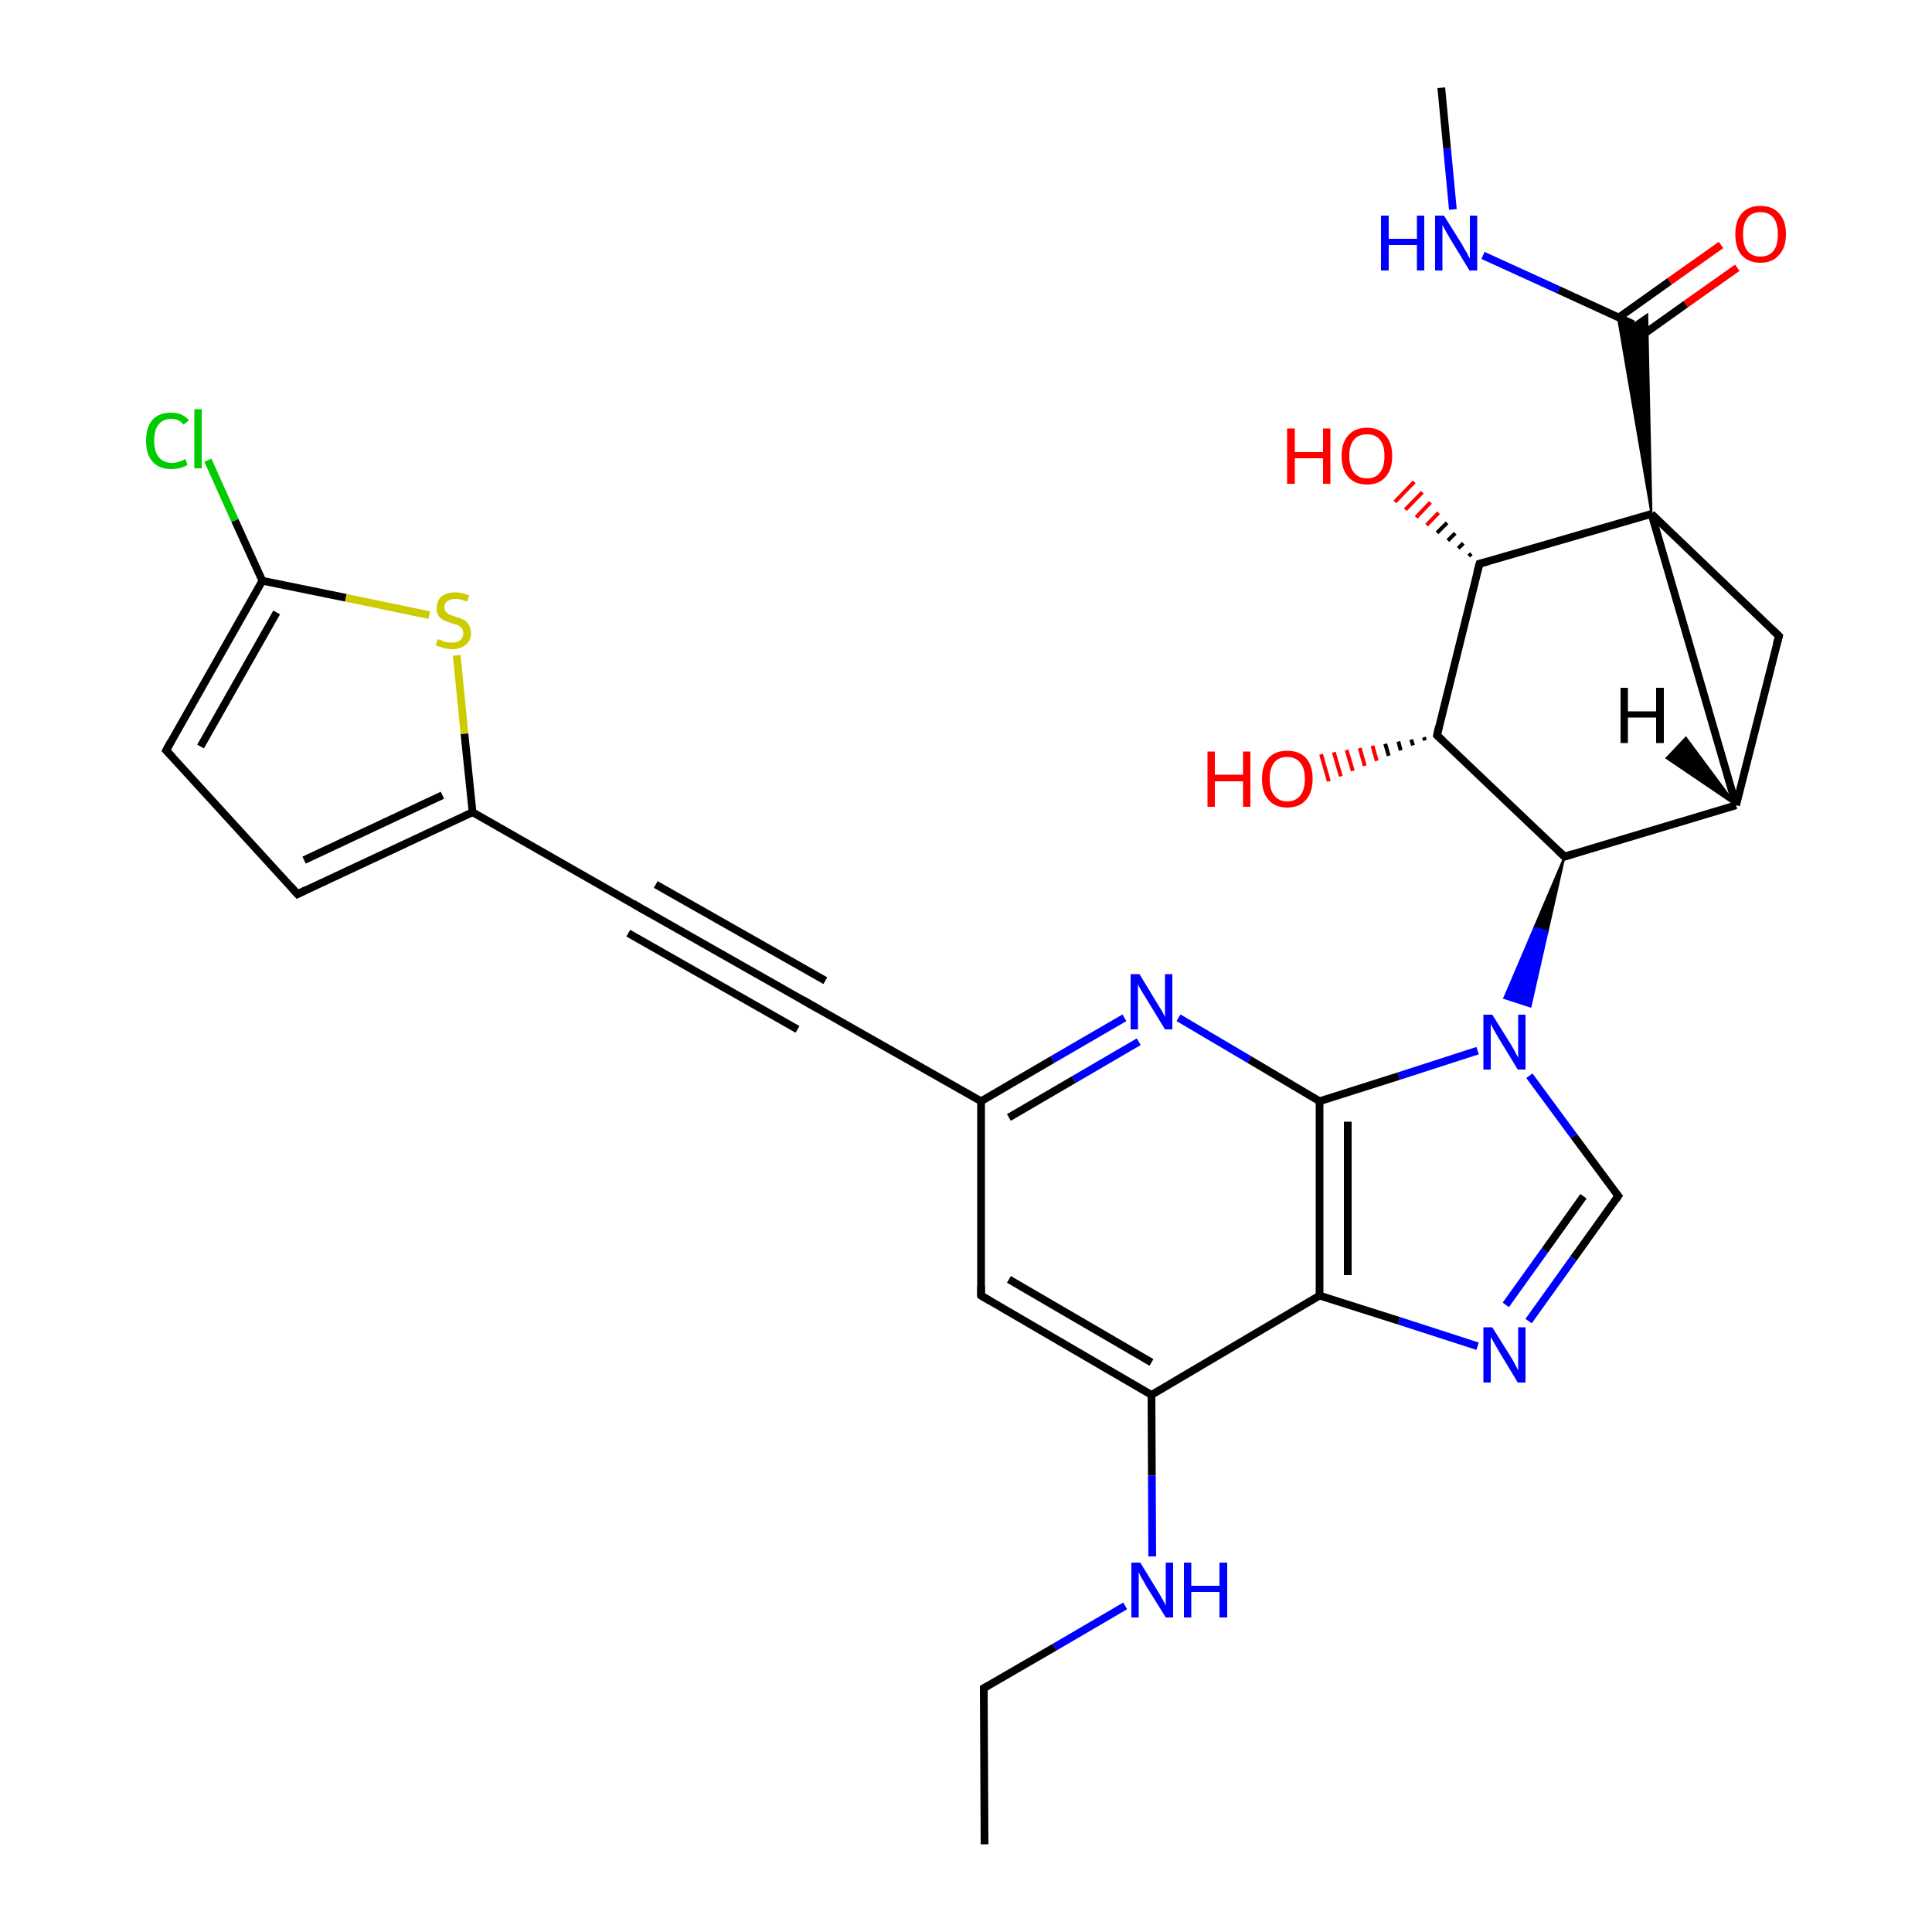 <?xml version='1.0' encoding='iso-8859-1'?>
<svg version='1.1' baseProfile='full'
              xmlns='http://www.w3.org/2000/svg'
                      xmlns:rdkit='http://www.rdkit.org/xml'
                      xmlns:xlink='http://www.w3.org/1999/xlink'
                  xml:space='preserve'
width='500px' height='500px' viewBox='0 0 500 500'>
<!-- END OF HEADER -->
<path class='bond-0 atom-0 atom-1' d='M 382.9,145.9 L 371.9,190.3' style='fill:none;fill-rule:evenodd;stroke:#000000;stroke-width:2.0px;stroke-linecap:butt;stroke-linejoin:miter;stroke-opacity:1' />
<path class='bond-1 atom-1 atom-2' d='M 371.9,190.3 L 404.9,221.7' style='fill:none;fill-rule:evenodd;stroke:#000000;stroke-width:2.0px;stroke-linecap:butt;stroke-linejoin:miter;stroke-opacity:1' />
<path class='bond-2 atom-2 atom-3' d='M 404.9,221.7 L 449.3,208.4' style='fill:none;fill-rule:evenodd;stroke:#000000;stroke-width:2.0px;stroke-linecap:butt;stroke-linejoin:miter;stroke-opacity:1' />
<path class='bond-3 atom-3 atom-4' d='M 449.3,208.4 L 427.4,133.0' style='fill:none;fill-rule:evenodd;stroke:#000000;stroke-width:2.0px;stroke-linecap:butt;stroke-linejoin:miter;stroke-opacity:1' />
<path class='bond-4 atom-4 atom-0' d='M 427.4,133.0 L 382.9,145.9' style='fill:none;fill-rule:evenodd;stroke:#000000;stroke-width:2.0px;stroke-linecap:butt;stroke-linejoin:miter;stroke-opacity:1' />
<path class='bond-5 atom-0 atom-5' d='M 380.1,143.9 L 380.8,143.3' style='fill:none;fill-rule:evenodd;stroke:#000000;stroke-width:1.0px;stroke-linecap:butt;stroke-linejoin:miter;stroke-opacity:1' />
<path class='bond-5 atom-0 atom-5' d='M 377.4,141.9 L 378.7,140.6' style='fill:none;fill-rule:evenodd;stroke:#000000;stroke-width:1.0px;stroke-linecap:butt;stroke-linejoin:miter;stroke-opacity:1' />
<path class='bond-5 atom-0 atom-5' d='M 374.7,139.9 L 376.6,138.0' style='fill:none;fill-rule:evenodd;stroke:#000000;stroke-width:1.0px;stroke-linecap:butt;stroke-linejoin:miter;stroke-opacity:1' />
<path class='bond-5 atom-0 atom-5' d='M 371.9,137.9 L 374.5,135.3' style='fill:none;fill-rule:evenodd;stroke:#000000;stroke-width:1.0px;stroke-linecap:butt;stroke-linejoin:miter;stroke-opacity:1' />
<path class='bond-5 atom-0 atom-5' d='M 369.2,135.9 L 372.3,132.7' style='fill:none;fill-rule:evenodd;stroke:#FF0000;stroke-width:1.0px;stroke-linecap:butt;stroke-linejoin:miter;stroke-opacity:1' />
<path class='bond-5 atom-0 atom-5' d='M 366.5,133.9 L 370.2,130.0' style='fill:none;fill-rule:evenodd;stroke:#FF0000;stroke-width:1.0px;stroke-linecap:butt;stroke-linejoin:miter;stroke-opacity:1' />
<path class='bond-5 atom-0 atom-5' d='M 363.7,131.9 L 368.1,127.4' style='fill:none;fill-rule:evenodd;stroke:#FF0000;stroke-width:1.0px;stroke-linecap:butt;stroke-linejoin:miter;stroke-opacity:1' />
<path class='bond-5 atom-0 atom-5' d='M 361.0,129.9 L 366.0,124.7' style='fill:none;fill-rule:evenodd;stroke:#FF0000;stroke-width:1.0px;stroke-linecap:butt;stroke-linejoin:miter;stroke-opacity:1' />
<path class='bond-6 atom-1 atom-6' d='M 368.8,191.6 L 368.5,190.8' style='fill:none;fill-rule:evenodd;stroke:#000000;stroke-width:1.0px;stroke-linecap:butt;stroke-linejoin:miter;stroke-opacity:1' />
<path class='bond-6 atom-1 atom-6' d='M 365.7,192.9 L 365.2,191.4' style='fill:none;fill-rule:evenodd;stroke:#000000;stroke-width:1.0px;stroke-linecap:butt;stroke-linejoin:miter;stroke-opacity:1' />
<path class='bond-6 atom-1 atom-6' d='M 362.5,194.2 L 361.9,191.9' style='fill:none;fill-rule:evenodd;stroke:#000000;stroke-width:1.0px;stroke-linecap:butt;stroke-linejoin:miter;stroke-opacity:1' />
<path class='bond-6 atom-1 atom-6' d='M 359.4,195.6 L 358.5,192.5' style='fill:none;fill-rule:evenodd;stroke:#000000;stroke-width:1.0px;stroke-linecap:butt;stroke-linejoin:miter;stroke-opacity:1' />
<path class='bond-6 atom-1 atom-6' d='M 356.3,196.9 L 355.2,193.0' style='fill:none;fill-rule:evenodd;stroke:#FF0000;stroke-width:1.0px;stroke-linecap:butt;stroke-linejoin:miter;stroke-opacity:1' />
<path class='bond-6 atom-1 atom-6' d='M 353.2,198.2 L 351.9,193.6' style='fill:none;fill-rule:evenodd;stroke:#FF0000;stroke-width:1.0px;stroke-linecap:butt;stroke-linejoin:miter;stroke-opacity:1' />
<path class='bond-6 atom-1 atom-6' d='M 350.1,199.5 L 348.5,194.1' style='fill:none;fill-rule:evenodd;stroke:#FF0000;stroke-width:1.0px;stroke-linecap:butt;stroke-linejoin:miter;stroke-opacity:1' />
<path class='bond-6 atom-1 atom-6' d='M 347.0,200.9 L 345.2,194.7' style='fill:none;fill-rule:evenodd;stroke:#FF0000;stroke-width:1.0px;stroke-linecap:butt;stroke-linejoin:miter;stroke-opacity:1' />
<path class='bond-6 atom-1 atom-6' d='M 343.9,202.2 L 341.9,195.2' style='fill:none;fill-rule:evenodd;stroke:#FF0000;stroke-width:1.0px;stroke-linecap:butt;stroke-linejoin:miter;stroke-opacity:1' />
<path class='bond-7 atom-2 atom-7' d='M 404.9,221.7 L 400.5,241.1 L 397.1,240.0 Z' style='fill:#000000;fill-rule:evenodd;fill-opacity:1;stroke:#000000;stroke-width:0.5px;stroke-linecap:butt;stroke-linejoin:miter;stroke-opacity:1;' />
<path class='bond-7 atom-2 atom-7' d='M 400.5,241.1 L 389.3,258.3 L 396.1,260.5 Z' style='fill:#0000FF;fill-rule:evenodd;fill-opacity:1;stroke:#0000FF;stroke-width:0.5px;stroke-linecap:butt;stroke-linejoin:miter;stroke-opacity:1;' />
<path class='bond-7 atom-2 atom-7' d='M 400.5,241.1 L 397.1,240.0 L 389.3,258.3 Z' style='fill:#0000FF;fill-rule:evenodd;fill-opacity:1;stroke:#0000FF;stroke-width:0.5px;stroke-linecap:butt;stroke-linejoin:miter;stroke-opacity:1;' />
<path class='bond-8 atom-7 atom-11' d='M 382.4,271.9 L 362.0,278.5' style='fill:none;fill-rule:evenodd;stroke:#0000FF;stroke-width:2.0px;stroke-linecap:butt;stroke-linejoin:miter;stroke-opacity:1' />
<path class='bond-8 atom-7 atom-11' d='M 362.0,278.5 L 341.5,285.0' style='fill:none;fill-rule:evenodd;stroke:#000000;stroke-width:2.0px;stroke-linecap:butt;stroke-linejoin:miter;stroke-opacity:1' />
<path class='bond-9 atom-9 atom-8' d='M 395.6,341.9 L 407.2,325.7' style='fill:none;fill-rule:evenodd;stroke:#0000FF;stroke-width:2.0px;stroke-linecap:butt;stroke-linejoin:miter;stroke-opacity:1' />
<path class='bond-9 atom-9 atom-8' d='M 407.2,325.7 L 418.8,309.5' style='fill:none;fill-rule:evenodd;stroke:#000000;stroke-width:2.0px;stroke-linecap:butt;stroke-linejoin:miter;stroke-opacity:1' />
<path class='bond-9 atom-9 atom-8' d='M 389.7,337.7 L 399.8,323.6' style='fill:none;fill-rule:evenodd;stroke:#0000FF;stroke-width:2.0px;stroke-linecap:butt;stroke-linejoin:miter;stroke-opacity:1' />
<path class='bond-9 atom-9 atom-8' d='M 399.8,323.6 L 409.8,309.6' style='fill:none;fill-rule:evenodd;stroke:#000000;stroke-width:2.0px;stroke-linecap:butt;stroke-linejoin:miter;stroke-opacity:1' />
<path class='bond-10 atom-8 atom-7' d='M 418.8,309.5 L 407.3,294.0' style='fill:none;fill-rule:evenodd;stroke:#000000;stroke-width:2.0px;stroke-linecap:butt;stroke-linejoin:miter;stroke-opacity:1' />
<path class='bond-10 atom-8 atom-7' d='M 407.3,294.0 L 395.8,278.4' style='fill:none;fill-rule:evenodd;stroke:#0000FF;stroke-width:2.0px;stroke-linecap:butt;stroke-linejoin:miter;stroke-opacity:1' />
<path class='bond-11 atom-9 atom-10' d='M 382.4,348.4 L 362.0,341.8' style='fill:none;fill-rule:evenodd;stroke:#0000FF;stroke-width:2.0px;stroke-linecap:butt;stroke-linejoin:miter;stroke-opacity:1' />
<path class='bond-11 atom-9 atom-10' d='M 362.0,341.8 L 341.5,335.3' style='fill:none;fill-rule:evenodd;stroke:#000000;stroke-width:2.0px;stroke-linecap:butt;stroke-linejoin:miter;stroke-opacity:1' />
<path class='bond-12 atom-10 atom-11' d='M 341.5,335.3 L 341.5,285.0' style='fill:none;fill-rule:evenodd;stroke:#000000;stroke-width:2.0px;stroke-linecap:butt;stroke-linejoin:miter;stroke-opacity:1' />
<path class='bond-12 atom-10 atom-11' d='M 348.8,330.0 L 348.8,290.3' style='fill:none;fill-rule:evenodd;stroke:#000000;stroke-width:2.0px;stroke-linecap:butt;stroke-linejoin:miter;stroke-opacity:1' />
<path class='bond-13 atom-11 atom-12' d='M 341.5,285.0 L 323.3,274.2' style='fill:none;fill-rule:evenodd;stroke:#000000;stroke-width:2.0px;stroke-linecap:butt;stroke-linejoin:miter;stroke-opacity:1' />
<path class='bond-13 atom-11 atom-12' d='M 323.3,274.2 L 305.0,263.4' style='fill:none;fill-rule:evenodd;stroke:#0000FF;stroke-width:2.0px;stroke-linecap:butt;stroke-linejoin:miter;stroke-opacity:1' />
<path class='bond-14 atom-12 atom-13' d='M 291.0,263.4 L 272.4,274.2' style='fill:none;fill-rule:evenodd;stroke:#0000FF;stroke-width:2.0px;stroke-linecap:butt;stroke-linejoin:miter;stroke-opacity:1' />
<path class='bond-14 atom-12 atom-13' d='M 272.4,274.2 L 253.9,285.0' style='fill:none;fill-rule:evenodd;stroke:#000000;stroke-width:2.0px;stroke-linecap:butt;stroke-linejoin:miter;stroke-opacity:1' />
<path class='bond-14 atom-12 atom-13' d='M 294.7,269.6 L 277.9,279.4' style='fill:none;fill-rule:evenodd;stroke:#0000FF;stroke-width:2.0px;stroke-linecap:butt;stroke-linejoin:miter;stroke-opacity:1' />
<path class='bond-14 atom-12 atom-13' d='M 277.9,279.4 L 261.1,289.2' style='fill:none;fill-rule:evenodd;stroke:#000000;stroke-width:2.0px;stroke-linecap:butt;stroke-linejoin:miter;stroke-opacity:1' />
<path class='bond-15 atom-13 atom-14' d='M 253.9,285.0 L 253.9,335.3' style='fill:none;fill-rule:evenodd;stroke:#000000;stroke-width:2.0px;stroke-linecap:butt;stroke-linejoin:miter;stroke-opacity:1' />
<path class='bond-16 atom-14 atom-15' d='M 253.9,335.3 L 298.0,361.0' style='fill:none;fill-rule:evenodd;stroke:#000000;stroke-width:2.0px;stroke-linecap:butt;stroke-linejoin:miter;stroke-opacity:1' />
<path class='bond-16 atom-14 atom-15' d='M 261.1,331.1 L 298.0,352.6' style='fill:none;fill-rule:evenodd;stroke:#000000;stroke-width:2.0px;stroke-linecap:butt;stroke-linejoin:miter;stroke-opacity:1' />
<path class='bond-17 atom-15 atom-10' d='M 298.0,361.0 L 341.5,335.3' style='fill:none;fill-rule:evenodd;stroke:#000000;stroke-width:2.0px;stroke-linecap:butt;stroke-linejoin:miter;stroke-opacity:1' />
<path class='bond-18 atom-15 atom-16' d='M 298.0,361.0 L 298.1,381.9' style='fill:none;fill-rule:evenodd;stroke:#000000;stroke-width:2.0px;stroke-linecap:butt;stroke-linejoin:miter;stroke-opacity:1' />
<path class='bond-18 atom-15 atom-16' d='M 298.1,381.9 L 298.2,402.8' style='fill:none;fill-rule:evenodd;stroke:#0000FF;stroke-width:2.0px;stroke-linecap:butt;stroke-linejoin:miter;stroke-opacity:1' />
<path class='bond-19 atom-16 atom-17' d='M 291.2,415.6 L 272.9,426.3' style='fill:none;fill-rule:evenodd;stroke:#0000FF;stroke-width:2.0px;stroke-linecap:butt;stroke-linejoin:miter;stroke-opacity:1' />
<path class='bond-19 atom-16 atom-17' d='M 272.9,426.3 L 254.6,436.9' style='fill:none;fill-rule:evenodd;stroke:#000000;stroke-width:2.0px;stroke-linecap:butt;stroke-linejoin:miter;stroke-opacity:1' />
<path class='bond-20 atom-13 atom-18' d='M 253.9,285.0 L 210.0,260.1' style='fill:none;fill-rule:evenodd;stroke:#000000;stroke-width:2.0px;stroke-linecap:butt;stroke-linejoin:miter;stroke-opacity:1' />
<path class='bond-21 atom-18 atom-19' d='M 210.0,260.1 L 166.1,235.2' style='fill:none;fill-rule:evenodd;stroke:#000000;stroke-width:2.0px;stroke-linecap:butt;stroke-linejoin:miter;stroke-opacity:1' />
<path class='bond-21 atom-18 atom-19' d='M 206.4,266.4 L 162.6,241.5' style='fill:none;fill-rule:evenodd;stroke:#000000;stroke-width:2.0px;stroke-linecap:butt;stroke-linejoin:miter;stroke-opacity:1' />
<path class='bond-21 atom-18 atom-19' d='M 213.6,253.8 L 169.7,228.9' style='fill:none;fill-rule:evenodd;stroke:#000000;stroke-width:2.0px;stroke-linecap:butt;stroke-linejoin:miter;stroke-opacity:1' />
<path class='bond-22 atom-19 atom-20' d='M 166.1,235.2 L 122.3,210.2' style='fill:none;fill-rule:evenodd;stroke:#000000;stroke-width:2.0px;stroke-linecap:butt;stroke-linejoin:miter;stroke-opacity:1' />
<path class='bond-23 atom-20 atom-21' d='M 122.3,210.2 L 77.0,231.4' style='fill:none;fill-rule:evenodd;stroke:#000000;stroke-width:2.0px;stroke-linecap:butt;stroke-linejoin:miter;stroke-opacity:1' />
<path class='bond-23 atom-20 atom-21' d='M 114.5,205.8 L 78.7,222.6' style='fill:none;fill-rule:evenodd;stroke:#000000;stroke-width:2.0px;stroke-linecap:butt;stroke-linejoin:miter;stroke-opacity:1' />
<path class='bond-24 atom-21 atom-22' d='M 77.0,231.4 L 43.0,194.2' style='fill:none;fill-rule:evenodd;stroke:#000000;stroke-width:2.0px;stroke-linecap:butt;stroke-linejoin:miter;stroke-opacity:1' />
<path class='bond-25 atom-22 atom-23' d='M 43.0,194.2 L 67.9,150.3' style='fill:none;fill-rule:evenodd;stroke:#000000;stroke-width:2.0px;stroke-linecap:butt;stroke-linejoin:miter;stroke-opacity:1' />
<path class='bond-25 atom-22 atom-23' d='M 51.9,193.2 L 71.6,158.5' style='fill:none;fill-rule:evenodd;stroke:#000000;stroke-width:2.0px;stroke-linecap:butt;stroke-linejoin:miter;stroke-opacity:1' />
<path class='bond-26 atom-23 atom-24' d='M 67.9,150.3 L 89.5,154.7' style='fill:none;fill-rule:evenodd;stroke:#000000;stroke-width:2.0px;stroke-linecap:butt;stroke-linejoin:miter;stroke-opacity:1' />
<path class='bond-26 atom-23 atom-24' d='M 89.5,154.7 L 111.1,159.2' style='fill:none;fill-rule:evenodd;stroke:#CCCC00;stroke-width:2.0px;stroke-linecap:butt;stroke-linejoin:miter;stroke-opacity:1' />
<path class='bond-27 atom-24 atom-20' d='M 118.2,169.6 L 120.2,189.9' style='fill:none;fill-rule:evenodd;stroke:#CCCC00;stroke-width:2.0px;stroke-linecap:butt;stroke-linejoin:miter;stroke-opacity:1' />
<path class='bond-27 atom-24 atom-20' d='M 120.2,189.9 L 122.3,210.2' style='fill:none;fill-rule:evenodd;stroke:#000000;stroke-width:2.0px;stroke-linecap:butt;stroke-linejoin:miter;stroke-opacity:1' />
<path class='bond-28 atom-23 atom-25' d='M 67.9,150.3 L 60.8,134.7' style='fill:none;fill-rule:evenodd;stroke:#000000;stroke-width:2.0px;stroke-linecap:butt;stroke-linejoin:miter;stroke-opacity:1' />
<path class='bond-28 atom-23 atom-25' d='M 60.8,134.7 L 53.8,119.1' style='fill:none;fill-rule:evenodd;stroke:#00CC00;stroke-width:2.0px;stroke-linecap:butt;stroke-linejoin:miter;stroke-opacity:1' />
<path class='bond-29 atom-3 atom-26' d='M 449.3,208.4 L 431.3,196.2 L 436.3,190.9 Z' style='fill:#000000;fill-rule:evenodd;fill-opacity:1;stroke:#000000;stroke-width:0.5px;stroke-linecap:butt;stroke-linejoin:miter;stroke-opacity:1;' />
<path class='bond-30 atom-17 atom-27' d='M 254.6,436.9 L 254.8,477.3' style='fill:none;fill-rule:evenodd;stroke:#000000;stroke-width:2.0px;stroke-linecap:butt;stroke-linejoin:miter;stroke-opacity:1' />
<path class='bond-31 atom-4 atom-28' d='M 427.4,133.0 L 418.7,82.1 L 422.7,83.9 Z' style='fill:#000000;fill-rule:evenodd;fill-opacity:1;stroke:#000000;stroke-width:0.5px;stroke-linecap:butt;stroke-linejoin:miter;stroke-opacity:1;' />
<path class='bond-31 atom-4 atom-28' d='M 427.4,133.0 L 422.7,83.9 L 426.3,81.4 Z' style='fill:#000000;fill-rule:evenodd;fill-opacity:1;stroke:#000000;stroke-width:0.5px;stroke-linecap:butt;stroke-linejoin:miter;stroke-opacity:1;' />
<path class='bond-32 atom-28 atom-29' d='M 423.1,88.1 L 436.3,78.7' style='fill:none;fill-rule:evenodd;stroke:#000000;stroke-width:2.0px;stroke-linecap:butt;stroke-linejoin:miter;stroke-opacity:1' />
<path class='bond-32 atom-28 atom-29' d='M 436.3,78.7 L 449.6,69.3' style='fill:none;fill-rule:evenodd;stroke:#FF0000;stroke-width:2.0px;stroke-linecap:butt;stroke-linejoin:miter;stroke-opacity:1' />
<path class='bond-32 atom-28 atom-29' d='M 418.9,82.2 L 432.1,72.8' style='fill:none;fill-rule:evenodd;stroke:#000000;stroke-width:2.0px;stroke-linecap:butt;stroke-linejoin:miter;stroke-opacity:1' />
<path class='bond-32 atom-28 atom-29' d='M 432.1,72.8 L 445.4,63.4' style='fill:none;fill-rule:evenodd;stroke:#FF0000;stroke-width:2.0px;stroke-linecap:butt;stroke-linejoin:miter;stroke-opacity:1' />
<path class='bond-33 atom-28 atom-30' d='M 422.7,83.9 L 403.3,75.0' style='fill:none;fill-rule:evenodd;stroke:#000000;stroke-width:2.0px;stroke-linecap:butt;stroke-linejoin:miter;stroke-opacity:1' />
<path class='bond-33 atom-28 atom-30' d='M 403.3,75.0 L 383.8,66.1' style='fill:none;fill-rule:evenodd;stroke:#0000FF;stroke-width:2.0px;stroke-linecap:butt;stroke-linejoin:miter;stroke-opacity:1' />
<path class='bond-34 atom-30 atom-31' d='M 376.0,54.2 L 374.5,38.4' style='fill:none;fill-rule:evenodd;stroke:#0000FF;stroke-width:2.0px;stroke-linecap:butt;stroke-linejoin:miter;stroke-opacity:1' />
<path class='bond-34 atom-30 atom-31' d='M 374.5,38.4 L 373.0,22.7' style='fill:none;fill-rule:evenodd;stroke:#000000;stroke-width:2.0px;stroke-linecap:butt;stroke-linejoin:miter;stroke-opacity:1' />
<path class='bond-35 atom-4 atom-32' d='M 427.4,133.0 L 460.4,164.6' style='fill:none;fill-rule:evenodd;stroke:#000000;stroke-width:2.0px;stroke-linecap:butt;stroke-linejoin:miter;stroke-opacity:1' />
<path class='bond-36 atom-3 atom-32' d='M 449.3,208.4 L 460.4,164.6' style='fill:none;fill-rule:evenodd;stroke:#000000;stroke-width:2.0px;stroke-linecap:butt;stroke-linejoin:miter;stroke-opacity:1' />
<path d='M 382.3,148.1 L 382.9,145.9 L 385.1,145.3' style='fill:none;stroke:#000000;stroke-width:2.0px;stroke-linecap:butt;stroke-linejoin:miter;stroke-opacity:1;' />
<path d='M 372.4,188.0 L 371.9,190.3 L 373.5,191.8' style='fill:none;stroke:#000000;stroke-width:2.0px;stroke-linecap:butt;stroke-linejoin:miter;stroke-opacity:1;' />
<path d='M 403.2,220.1 L 404.9,221.7 L 407.1,221.0' style='fill:none;stroke:#000000;stroke-width:2.0px;stroke-linecap:butt;stroke-linejoin:miter;stroke-opacity:1;' />
<path d='M 418.2,310.4 L 418.8,309.5 L 418.2,308.8' style='fill:none;stroke:#000000;stroke-width:2.0px;stroke-linecap:butt;stroke-linejoin:miter;stroke-opacity:1;' />
<path d='M 253.9,332.8 L 253.9,335.3 L 256.1,336.6' style='fill:none;stroke:#000000;stroke-width:2.0px;stroke-linecap:butt;stroke-linejoin:miter;stroke-opacity:1;' />
<path d='M 255.5,436.4 L 254.6,436.9 L 254.6,438.9' style='fill:none;stroke:#000000;stroke-width:2.0px;stroke-linecap:butt;stroke-linejoin:miter;stroke-opacity:1;' />
<path d='M 212.2,261.3 L 210.0,260.1 L 207.8,258.8' style='fill:none;stroke:#000000;stroke-width:2.0px;stroke-linecap:butt;stroke-linejoin:miter;stroke-opacity:1;' />
<path d='M 168.3,236.4 L 166.1,235.2 L 163.9,233.9' style='fill:none;stroke:#000000;stroke-width:2.0px;stroke-linecap:butt;stroke-linejoin:miter;stroke-opacity:1;' />
<path d='M 79.2,230.3 L 77.0,231.4 L 75.3,229.5' style='fill:none;stroke:#000000;stroke-width:2.0px;stroke-linecap:butt;stroke-linejoin:miter;stroke-opacity:1;' />
<path d='M 44.7,196.0 L 43.0,194.2 L 44.2,192.0' style='fill:none;stroke:#000000;stroke-width:2.0px;stroke-linecap:butt;stroke-linejoin:miter;stroke-opacity:1;' />
<path d='M 458.7,163.0 L 460.4,164.6 L 459.8,166.7' style='fill:none;stroke:#000000;stroke-width:2.0px;stroke-linecap:butt;stroke-linejoin:miter;stroke-opacity:1;' />
<path class='atom-5' d='M 333.1 110.9
L 335.1 110.9
L 335.1 117.0
L 342.4 117.0
L 342.4 110.9
L 344.3 110.9
L 344.3 125.2
L 342.4 125.2
L 342.4 118.6
L 335.1 118.6
L 335.1 125.2
L 333.1 125.2
L 333.1 110.9
' fill='#FF0000'/>
<path class='atom-5' d='M 347.2 118.0
Q 347.2 114.6, 348.9 112.7
Q 350.6 110.7, 353.8 110.7
Q 356.9 110.7, 358.6 112.7
Q 360.3 114.6, 360.3 118.0
Q 360.3 121.5, 358.6 123.4
Q 356.9 125.4, 353.8 125.4
Q 350.6 125.4, 348.9 123.4
Q 347.2 121.5, 347.2 118.0
M 353.8 123.8
Q 356.0 123.8, 357.1 122.3
Q 358.3 120.9, 358.3 118.0
Q 358.3 115.2, 357.1 113.8
Q 356.0 112.4, 353.8 112.4
Q 351.6 112.4, 350.4 113.8
Q 349.2 115.2, 349.2 118.0
Q 349.2 120.9, 350.4 122.3
Q 351.6 123.8, 353.8 123.8
' fill='#FF0000'/>
<path class='atom-6' d='M 312.5 194.5
L 314.4 194.5
L 314.4 200.5
L 321.7 200.5
L 321.7 194.5
L 323.6 194.5
L 323.6 208.8
L 321.7 208.8
L 321.7 202.2
L 314.4 202.2
L 314.4 208.8
L 312.5 208.8
L 312.5 194.5
' fill='#FF0000'/>
<path class='atom-6' d='M 326.6 201.6
Q 326.6 198.1, 328.3 196.2
Q 330.0 194.3, 333.1 194.3
Q 336.3 194.3, 338.0 196.2
Q 339.7 198.1, 339.7 201.6
Q 339.7 205.0, 338.0 207.0
Q 336.3 209.0, 333.1 209.0
Q 330.0 209.0, 328.3 207.0
Q 326.6 205.1, 326.6 201.6
M 333.1 207.4
Q 335.3 207.4, 336.5 205.9
Q 337.7 204.4, 337.7 201.6
Q 337.7 198.8, 336.5 197.4
Q 335.3 195.9, 333.1 195.9
Q 331.0 195.9, 329.8 197.3
Q 328.6 198.8, 328.6 201.6
Q 328.6 204.5, 329.8 205.9
Q 331.0 207.4, 333.1 207.4
' fill='#FF0000'/>
<path class='atom-7' d='M 386.2 262.6
L 390.9 270.1
Q 391.4 270.9, 392.1 272.2
Q 392.8 273.6, 392.9 273.7
L 392.9 262.6
L 394.8 262.6
L 394.8 276.8
L 392.8 276.8
L 387.8 268.6
Q 387.2 267.6, 386.6 266.5
Q 386.0 265.4, 385.8 265.0
L 385.8 276.8
L 383.9 276.8
L 383.9 262.6
L 386.2 262.6
' fill='#0000FF'/>
<path class='atom-9' d='M 386.2 343.5
L 390.9 351.0
Q 391.4 351.8, 392.1 353.1
Q 392.8 354.5, 392.9 354.6
L 392.9 343.5
L 394.8 343.5
L 394.8 357.8
L 392.8 357.8
L 387.8 349.5
Q 387.2 348.5, 386.6 347.4
Q 386.0 346.3, 385.8 346.0
L 385.8 357.8
L 383.9 357.8
L 383.9 343.5
L 386.2 343.5
' fill='#0000FF'/>
<path class='atom-12' d='M 294.9 252.1
L 299.5 259.7
Q 300.0 260.5, 300.8 261.8
Q 301.5 263.2, 301.5 263.2
L 301.5 252.1
L 303.4 252.1
L 303.4 266.4
L 301.5 266.4
L 296.5 258.2
Q 295.9 257.2, 295.2 256.1
Q 294.6 255.0, 294.5 254.6
L 294.5 266.4
L 292.6 266.4
L 292.6 252.1
L 294.9 252.1
' fill='#0000FF'/>
<path class='atom-16' d='M 295.1 404.4
L 299.7 411.9
Q 300.2 412.7, 300.9 414.0
Q 301.7 415.4, 301.7 415.5
L 301.7 404.4
L 303.6 404.4
L 303.6 418.6
L 301.7 418.6
L 296.6 410.4
Q 296.1 409.4, 295.4 408.3
Q 294.8 407.2, 294.7 406.8
L 294.7 418.6
L 292.8 418.6
L 292.8 404.4
L 295.1 404.4
' fill='#0000FF'/>
<path class='atom-16' d='M 306.4 404.4
L 308.3 404.4
L 308.3 410.4
L 315.6 410.4
L 315.6 404.4
L 317.6 404.4
L 317.6 418.6
L 315.6 418.6
L 315.6 412.0
L 308.3 412.0
L 308.3 418.6
L 306.4 418.6
L 306.4 404.4
' fill='#0000FF'/>
<path class='atom-24' d='M 113.3 165.4
Q 113.4 165.4, 114.1 165.7
Q 114.8 166.0, 115.5 166.2
Q 116.2 166.3, 117.0 166.3
Q 118.3 166.3, 119.1 165.7
Q 119.9 165.0, 119.9 163.9
Q 119.9 163.1, 119.5 162.6
Q 119.1 162.1, 118.5 161.8
Q 117.9 161.6, 116.9 161.3
Q 115.6 160.9, 114.8 160.5
Q 114.1 160.2, 113.5 159.4
Q 113.0 158.6, 113.0 157.4
Q 113.0 155.6, 114.2 154.4
Q 115.5 153.3, 117.9 153.3
Q 119.5 153.3, 121.4 154.1
L 120.9 155.7
Q 119.2 155.0, 117.9 155.0
Q 116.5 155.0, 115.8 155.6
Q 115.0 156.1, 115.0 157.1
Q 115.0 157.9, 115.4 158.3
Q 115.8 158.8, 116.4 159.1
Q 117.0 159.3, 117.9 159.6
Q 119.2 160.0, 120.0 160.4
Q 120.8 160.8, 121.3 161.7
Q 121.9 162.5, 121.9 163.9
Q 121.9 165.8, 120.5 166.9
Q 119.2 168.0, 117.0 168.0
Q 115.8 168.0, 114.8 167.7
Q 113.8 167.4, 112.7 167.0
L 113.3 165.4
' fill='#CCCC00'/>
<path class='atom-25' d='M 37.8 114.1
Q 37.8 110.5, 39.5 108.6
Q 41.2 106.8, 44.3 106.8
Q 47.3 106.8, 48.9 108.8
L 47.5 109.9
Q 46.4 108.4, 44.3 108.4
Q 42.2 108.4, 41.0 109.9
Q 39.9 111.3, 39.9 114.1
Q 39.9 116.9, 41.1 118.3
Q 42.3 119.8, 44.6 119.8
Q 46.1 119.8, 48.0 118.8
L 48.5 120.3
Q 47.8 120.8, 46.7 121.1
Q 45.5 121.4, 44.3 121.4
Q 41.2 121.4, 39.5 119.5
Q 37.8 117.6, 37.8 114.1
' fill='#00CC00'/>
<path class='atom-25' d='M 50.3 105.9
L 52.2 105.9
L 52.2 121.2
L 50.3 121.2
L 50.3 105.9
' fill='#00CC00'/>
<path class='atom-26' d='M 419.4 178.0
L 421.3 178.0
L 421.3 184.1
L 428.6 184.1
L 428.6 178.0
L 430.6 178.0
L 430.6 192.3
L 428.6 192.3
L 428.6 185.7
L 421.3 185.7
L 421.3 192.3
L 419.4 192.3
L 419.4 178.0
' fill='#000000'/>
<path class='atom-29' d='M 449.1 60.6
Q 449.1 57.2, 450.7 55.3
Q 452.4 53.3, 455.6 53.3
Q 458.8 53.3, 460.5 55.3
Q 462.2 57.2, 462.2 60.6
Q 462.2 64.1, 460.4 66.0
Q 458.7 68.0, 455.6 68.0
Q 452.5 68.0, 450.7 66.0
Q 449.1 64.1, 449.1 60.6
M 455.6 66.4
Q 457.8 66.4, 459.0 64.9
Q 460.1 63.5, 460.1 60.6
Q 460.1 57.8, 459.0 56.4
Q 457.8 54.9, 455.6 54.9
Q 453.4 54.9, 452.2 56.4
Q 451.1 57.8, 451.1 60.6
Q 451.1 63.5, 452.2 64.9
Q 453.4 66.4, 455.6 66.4
' fill='#FF0000'/>
<path class='atom-30' d='M 357.4 55.8
L 359.4 55.8
L 359.4 61.8
L 366.7 61.8
L 366.7 55.8
L 368.6 55.8
L 368.6 70.0
L 366.7 70.0
L 366.7 63.4
L 359.4 63.4
L 359.4 70.0
L 357.4 70.0
L 357.4 55.8
' fill='#0000FF'/>
<path class='atom-30' d='M 373.7 55.8
L 378.4 63.3
Q 378.8 64.1, 379.6 65.4
Q 380.3 66.8, 380.4 66.9
L 380.4 55.8
L 382.3 55.8
L 382.3 70.0
L 380.3 70.0
L 375.3 61.8
Q 374.7 60.8, 374.1 59.7
Q 373.5 58.6, 373.3 58.2
L 373.3 70.0
L 371.4 70.0
L 371.4 55.8
L 373.7 55.8
' fill='#0000FF'/>
</svg>
